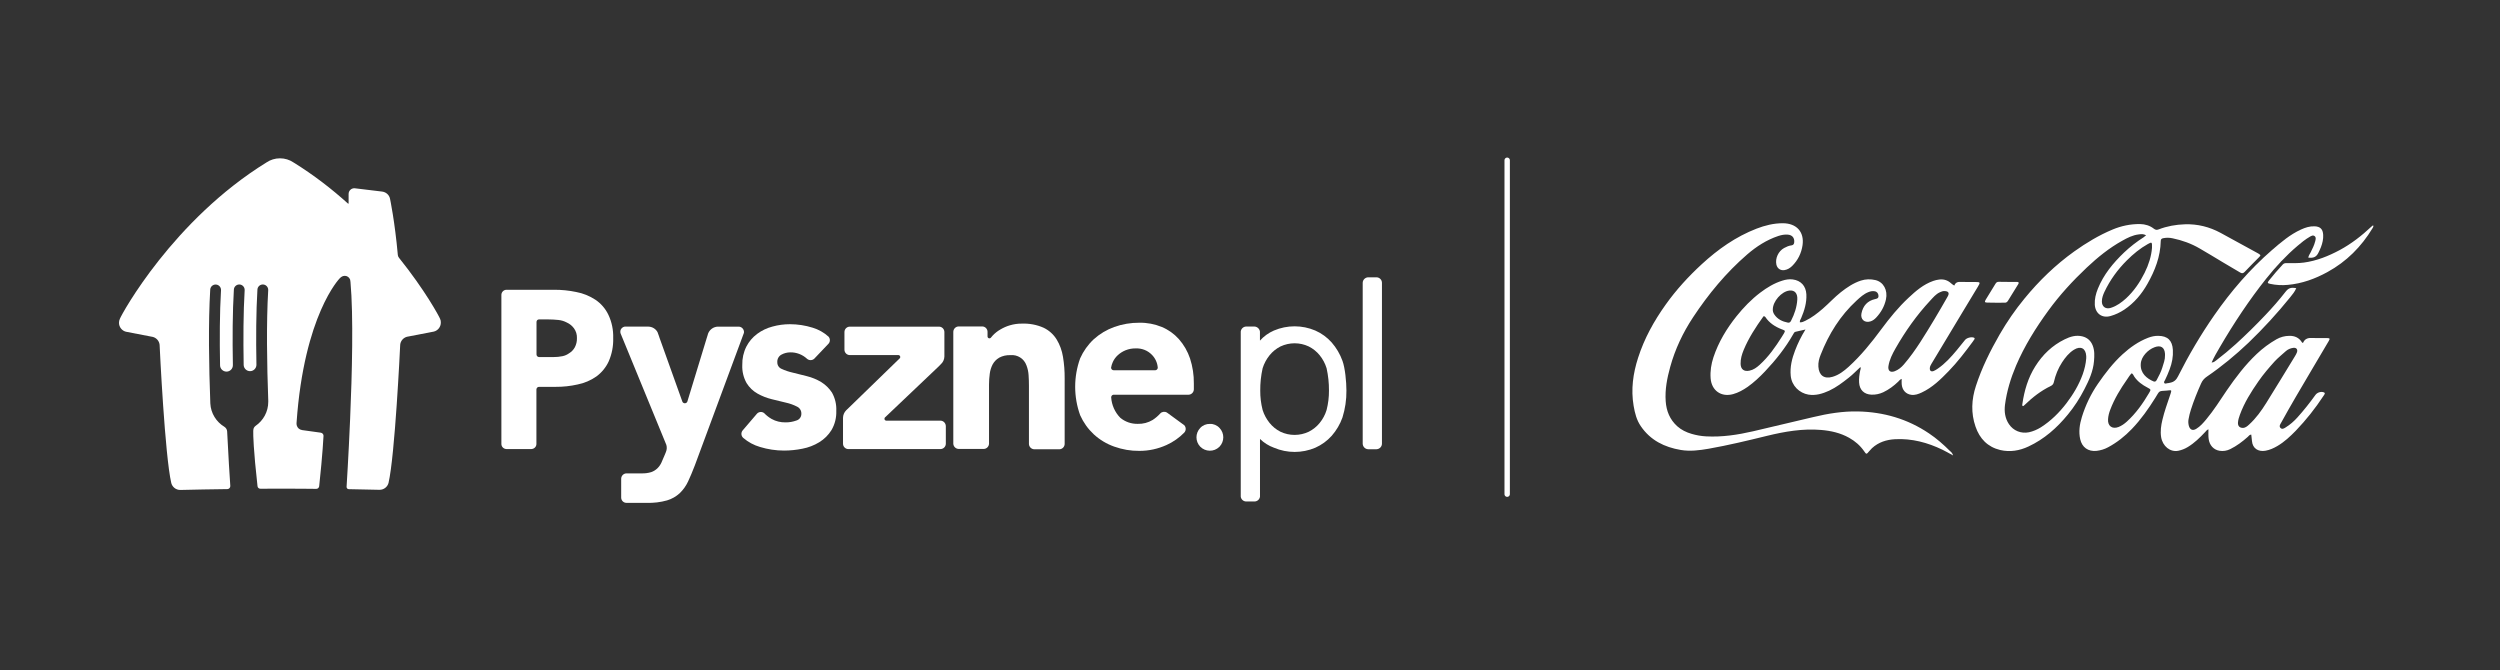 <?xml version="1.0" encoding="utf-8"?>
<!-- Generator: Adobe Illustrator 27.5.0, SVG Export Plug-In . SVG Version: 6.00 Build 0)  -->
<svg version="1.1" xmlns="http://www.w3.org/2000/svg" xmlns:xlink="http://www.w3.org/1999/xlink" x="0px" y="0px"
	 viewBox="0 0 5053 1354.3" style="enable-background:new 0 0 5053 1354.3;" xml:space="preserve">
<rect x="0" y="0" width="5053" height="1354.3" fill="#333333" stroke="none"/>
<style type="text/css">
	.st0{display:none;}
	.st1{display:inline;fill:#1D1D1B;}
	.st2{fill:none;stroke:#FFFFFF;stroke-width:10.876;stroke-linecap:round;stroke-miterlimit:10;}
	.st3{fill:#FFFFFF;}
</style>
<g id="Guide" class="st0">
	<rect x="2793.3" y="155.2" class="st1" width="168.7" height="168.7"/>
	<rect x="2962" y="155.2" class="st1" width="168.7" height="168.7"/>
	<rect x="3130.7" y="155.2" class="st1" width="168.7" height="168.7"/>
	<rect x="2793.3" y="998.8" class="st1" width="168.7" height="168.7"/>
	<rect x="2962" y="998.8" class="st1" width="168.7" height="168.7"/>
	<rect x="3130.7" y="998.8" class="st1" width="168.7" height="168.7"/>
	<rect x="3303.1" y="489.5" class="st1" width="1494" height="420.7"/>
</g>
<g id="Artwork">
	<line class="st2" x1="3046.3" y1="998.8" x2="3046.3" y2="323.9"/>
	<g>
		<path class="st3" d="M4665.5,520.7c0.6-3.9,2.9-7.1,4.6-10.3c3.7-7.4,7.4-14.7,9.4-22.7c0.8-3.4,2.2-7.6-0.9-10.2
			c-3.5-3.1-7.4-0.5-10.6,1.4c-8.8,5.1-16.5,11.4-24.1,17.9c-23.1,19.6-43.8,41.8-62.8,65.6c-35.2,44.1-66.2,91.1-94.6,139.7
			c-5.7,9.7-11.4,19.4-16.4,30.6c4.3,0,6.8-2.5,9.3-4.3c13.7-10.5,27-21.5,39.7-33c20.5-18.7,40.3-38.1,59.4-58.3
			c14.4-15.1,28.1-30.7,40.9-47.2c6-7.7,10.8-9.4,21.8-7.4c-2.9,6.9-7.7,12.7-12.3,18.4c-26.2,32.4-54.3,63.1-84.4,92
			c-26.1,24.8-53.9,47.8-83.6,68.1c-5.6,3.7-9.4,8-12.2,14.4c-7.6,17.1-14.7,34.6-20.4,52.5c-2,6.3-3.7,12.8-4.8,19.4
			c-0.8,4.3-0.6,8.6,0.5,13c2.2,8.2,7.7,11,15,6.5c8-4.8,14.2-11.9,20.1-19c15.4-18.4,28.1-38.7,41.5-58.5
			c18.1-26.4,37.3-51.7,60.6-73.8c12.2-11.6,25.6-21.5,40.1-29.8c7.9-4.5,16.7-6.8,25.8-6.9c10.8-0.2,19.6,3.5,25.5,13
			c0.3,0.6,1.1,0.9,1.5,1.2c0.5-0.2,0.8-0.2,0.9-0.2c3.9-9.3,11.4-10.2,20.2-9.7c9.4,0.6,19,0,28.5,0.2c5.4,0.2,6,1.1,3.2,5.9
			l-36.1,61.1c-20.4,34.6-40.9,69-60.2,104.2c-1.9,3.2-4.6,7.1-1.2,10.5c3.4,3.5,7.3,0.8,10.5-1.2c8.8-5.4,16.5-12.2,23.5-19.9
			c13.1-14.5,25.2-29.9,36.6-45.7c3.7-5.1,11.3-7.4,17-5.2c1.9,0.8,2.3,2,1.5,3.5c-0.6,1.4-1.5,2.6-2.5,4
			c-16.4,25-34.9,48.3-55.6,69.9c-11.3,11.6-23.1,22.7-37.2,31c-7.6,4.5-15.4,8-24.2,9.6c-14.8,2.6-26.1-4.8-27.3-19.6
			c-0.3-4.3-0.9-8.5-1.4-13c-3.7,0-5.1,2.8-7.1,4.6c-10.8,9.6-22.2,18.2-35.3,24.7c-6.9,3.4-14.2,4.6-21.8,3.4
			c-11.9-2-20.2-11.1-21.9-23.6c-0.9-6.3-0.5-12.7-0.5-19.8c-3.4,1.2-4.8,3.7-6.8,5.7c-10.6,11.3-21.6,22.1-34.9,30.1
			c-6,3.7-12.5,6.2-19.3,7.6c-16.4,3.2-31.6-9.3-34.6-27.5c-1.9-12-0.2-23.6,2.6-35.2c3.9-16.5,9.7-32.6,15.1-48.6
			c0.6-1.7,1.2-3.4,1.7-5.1c1.9-6.2,1.5-6.3-5.1-5.6c-0.8,0.2-1.5,0.2-2.3,0.3c-17.9,1.2-14.5-0.2-23.5,14.2
			c-14,22.5-29.2,44.1-47.7,63.4c-14.2,14.8-29.9,27.3-48,37c-7.3,4-15.1,6.3-23.5,7.3c-16.8,1.7-29.2-7.1-32.9-23.6
			c-3.4-15.3-1.1-30.2,3.4-44.9c7.4-23.9,18.2-46.5,32.4-67.1c14.8-21.5,30.6-42,49.8-59.6c15.3-14,32.1-25.8,51.4-33.3
			c6.8-2.6,13.7-4.2,21-4c18.8,0.2,28.2,9.4,29.3,28.4c0.8,13.6-1.7,26.5-6.5,39.2c-2.8,7.4-5.9,14.8-9.4,21.9
			c-0.9,1.7-2.8,3.7-1.5,5.7c1.5,2.5,4.3,0.6,6.5,0.5c1.9,0,3.5-0.6,5.2-0.9c7.6-1.4,12.5-5.6,16-12.7c21.6-42.9,46-84.4,73.5-123.9
			c33.6-48.3,71.8-92.7,116.2-131.3c18.2-15.7,36.6-31.6,59-41.8c8.8-4,17.7-6.9,27.5-6.5c11.4,0.5,16.7,5.7,17.3,17.3
			c0.5,8.6-1.5,16.8-4.5,24.8c-1.5,4-3.5,8-5.4,11.9C4681.6,519.4,4676,522,4665.5,520.7L4665.5,520.7z M4533.9,864.9
			c4.2-0.2,8.2-3.2,12-6.8c14-12.7,25-28.1,34.9-44c19.6-31.2,38.4-62.7,57.7-94c1.5-2.6,3.2-5.2,4.2-8.2c1.9-5.9-1.5-9.7-7.7-8.8
			c-5.4,0.8-10.5,2.8-14.7,6.5c-7.6,6.9-15.7,13.3-22.7,20.8c-11.7,13-23.1,26.2-33,40.6c-14.7,21.1-28.4,42.9-37.3,67.3
			c-1.9,5.1-3.5,10.3-3.9,15.6C4522.9,861,4526.5,865,4533.9,864.9L4533.9,864.9z M4308.7,754.4c-3.9,3.4-6.3,8-9.3,12.2
			c-13.6,19.4-25.9,39.5-34.3,61.9c-2.3,6-3.9,12.3-4.3,18.7c-1.1,13.7,8.3,20.8,21.1,15.9c6.3-2.5,11.7-6.3,16.7-10.8
			c18.5-16.7,32.7-36.9,45.2-58.2c4-6.8,3.9-6.9-3.5-10.8c-10.3-5.4-19.6-12-26.4-21.9C4312.4,759,4311.5,756.2,4308.7,754.4
			L4308.7,754.4z M4375.9,718.3v-3.1c-0.8-13.1-8.6-18.1-21-13.4c-7.4,2.8-13.6,7.3-18.7,13.1c-5.1,5.9-8.8,12.5-9.3,20.7
			c-1.2,19,12.5,29.6,25.8,35.3c3.4,1.4,5.2-0.5,6.6-3.2c4.2-7.9,8.5-15.9,11.1-24.5C4372.9,734.9,4376.2,726.9,4375.9,718.3
			L4375.9,718.3z M3950.2,577.1c2.3-6.9,7.6-7.6,13.7-7.3c9.7,0.3,19.6,0.2,29.3,0.2c9.3,0,9.7,0.8,4.8,9
			c-10.6,17.9-21.5,35.6-32.3,53.5c-20.7,34.4-41.4,68.7-62,103.1c-1.4,2.5-2.8,4.9-3.1,7.9c-0.6,5.9,2.5,8.5,7.9,6.3
			c2.8-1.1,5.4-2.9,8-4.6c15-10.2,27-23.6,38.6-37.5c5.6-6.6,11-13.6,16.5-20.4c3.5-4.5,13-6.9,18.1-4.8c1.4,0.6,1.9,1.9,1.1,3.1
			c-1.1,1.7-2.3,3.4-3.5,5.1c-15.3,20.7-30.9,41.2-48.8,59.6c-16,16.5-32.7,32.9-54,42.9c-6.8,3.2-13.9,5.9-21.5,4.8
			c-11-1.5-18.4-9.7-19.3-21.6c-0.3-3.2,0-6.6,0-10.6c-3.7,1.2-5.1,3.9-7.1,5.7c-9,8.6-18.8,15.9-30.1,21.3
			c-7.6,3.5-15.4,5.2-23.9,4.9c-15-0.6-24.2-9.7-25-24.8c-0.5-8,0.6-15.9,2.2-23.8c0.5-2.2,1.7-4.3,0.5-7.3
			c-8,7.3-15.1,15-23.5,21.5c-12.5,9.9-25.2,19.6-39.8,26.4c-13.3,6-26.9,10.3-41.8,7.9c-18.2-3.1-33.8-17.7-35.8-38.1
			c-1.7-17.9,2.5-34.7,8.8-51.1c5.4-14.2,12-27.8,21-42.4c-7.9,1.9-13.9,3.2-20.1,4.6c-2.6,0.6-3.5,2.8-4.6,4.8
			c-15.7,27.6-35.3,52.3-57.1,75.3c-10.8,11.4-22.2,22.1-35,31.2c-9.1,6.3-18.7,11.7-29.5,14.7c-23.9,6.6-43.5-7.1-45.4-31.9
			c-1.1-14.7,1.2-28.9,5.7-42.6c10.2-30.6,26.5-57.7,46.6-82.9c14.2-17.7,29.9-34,48-47.7c13.6-10.3,28.1-19.1,44.4-24.2
			c6.9-2.2,14-3.5,21.3-2.5c16.5,2.2,26.5,13.1,27.5,29.9c0.9,17.1-4,33-10.6,48.5c-1.1,2.5-3.1,4.8-2.5,8.3c4.2,0.3,7.6-1.4,11-3.1
			c13.1-6.3,24.4-15.1,35.3-24.5c12.5-10.8,23.5-23,36.4-33.2c12.3-9.7,25.3-18.5,40.4-23.5c9.7-3.2,19.8-3.4,29.6-1.1
			c16.4,3.9,25.3,20.5,21.3,39c-3.1,14.2-10,26.4-19.9,36.9c-3.2,3.4-6.9,6.2-11.4,7.6c-11.9,3.7-20.8-4.3-18.2-16.4
			c3.2-15.3,12.2-25.3,27.6-28.7c3.9-0.9,6.9-1.5,6.8-6.5c-0.2-4.8-2.8-8.5-7.6-9.3c-4.3-0.8-8.6,0-12.8,1.7
			c-9.3,3.7-16.5,10.3-23.8,17c-33.2,30.6-56.3,67.7-72.7,109.6c-3.1,7.7-5.2,15.6-4.6,24.1c1.1,17.6,11.7,25.5,28.7,20.5
			c12.7-3.7,22.8-11.6,32.4-20.2c25-22.7,46.1-48.9,66.2-76.1c16.7-22.5,34.4-44.3,54.9-63.4c14.8-13.9,30.2-27.2,50-34.1
			c3.9-1.4,7.9-2.3,12-2.8c9.3-1.1,17.3,1.4,24.1,7.7C3945.6,573.8,3946.8,576,3950.2,577.1L3950.2,577.1z M3929.7,588.3
			c-2.8-0.2-5.9,1.1-9,2.5c-8,3.7-13.3,10.3-19.1,16.5c-27.5,29.5-50.6,62.2-70.5,97.1c-6.3,11.1-12.2,22.7-14.2,35.6
			c-1.4,9.4,3.9,13.7,12.7,10.3c7.4-2.8,13.3-7.7,18.4-13.6c12.3-14.2,23.1-29.5,33.3-45.2c19.3-30.1,37.5-60.8,55.1-91.8
			C3940.8,592.3,3938.5,588.3,3929.7,588.3L3929.7,588.3z M3565.3,639.1c-0.5,0.2-1.1,0.3-1.2,0.6c-15.3,21.3-29.6,43.2-39.7,67.4
			c-3.7,9-6.6,18.4-6.3,28.4c0.3,11,6.9,16,17.9,13.7c8.2-1.7,14.5-6.3,20.5-11.7c18.1-16.4,31.9-36.1,44.8-56.5
			c1.5-2.3,3.1-4.8,4.5-7.3c2.6-4.8,2.5-5.4-2.3-7.3c-0.8-0.3-1.4-0.5-2.2-0.8c-13.4-5.2-25.2-12.7-33.3-25
			C3567.2,640,3566.6,639.3,3565.3,639.1L3565.3,639.1z M3583.2,625.5c-0.2,3.4,0.9,6.8,2.9,9.9c6.5,9.9,16.4,14.5,27.5,16.7
			c3.4,0.6,5.2-1.1,6.6-4c6.9-13.4,11.6-27.6,12.5-42.6c0.8-12-4.8-19.6-16.2-18.2C3600.7,589.3,3583.2,609,3583.2,625.5
			L3583.2,625.5z"/>
		<path class="st3" d="M4337.7,475.8c-5.4-3.5-10.3-2.6-15.1-2c-12,1.5-22.5,6.8-33,12.7c-26.5,14.7-49.8,33.6-71.8,54.3
			c-28.5,26.9-54.9,55.6-77.9,87.3c-25.3,34.7-48,71.1-65,110.8c-10.8,25.5-18.8,51.7-22.4,79.2c-1.7,13.7,0,27.3,8,39.2
			c9,13.4,24.5,19.6,40.4,16.4c8.6-1.9,16.7-5.4,24.1-10c20.4-13,37.3-29.8,51.9-48.9c13.6-17.9,25-37,32.7-58.3
			c3.7-10.5,6.3-21.1,7.1-32.3c0.2-1.5,0.2-3.1,0-4.6c-0.9-15.7-11.3-21.1-24.8-12.7c-10.2,6.3-17.6,15.7-24.1,25.6
			c-7.9,12.2-13.3,25.6-16.5,39.7c-0.9,3.9-2.6,6.2-6.3,8c-19.9,9.6-37,23-52.8,38.3c-0.8,0.8-1.5,1.4-2.3,2
			c-0.3,0.3-0.9,0.2-1.4,0.3c-1.7-1.1-1.1-2.8-0.9-4.2c3.9-27,11.4-52.8,26.1-76.1c14.8-23.6,34.3-42.3,59.4-54.6
			c11.3-5.6,23-9.1,35.8-6c9.9,2.5,16.8,8.5,20.7,18.1c4.2,10.3,3.7,21.1,2.8,31.9c-1.7,20.5-10,38.7-19.3,56.6
			c-9.4,18.4-20.5,35.6-33.6,51.5c-22.1,27-47.8,49.7-79.6,64.5c-18.1,8.5-37.3,11.7-57.1,7.1c-25.5-6.2-41.5-23-49.8-47.1
			c-9.6-27.5-8.2-55.4,0.8-82.6c11.9-36.6,28.9-70.8,48.1-104.2c14.8-25.5,31.3-49.5,50-72.2c29.5-36,62.7-68.1,100.5-95.2
			c24.4-17.4,49.8-32.7,77.5-44.3c17.7-7.4,36.3-11.3,55.6-11.1c10.3,0.2,19.9,3.1,27.9,9.4c3.4,2.6,6,2.8,9.7,1.4
			c17-6.6,34.7-9.7,52.8-10.3c25.8-0.9,50,5.2,72.5,17.4c24.8,13.4,49.7,27.2,74.4,40.7c0.9,0.5,1.9,0.9,2.6,1.5
			c4.2,2.8,4.2,3.2,0.6,6.9c-9.7,9.9-19.6,19.6-29.2,29.8c-3.2,3.4-6,3.1-9.4,0.9l-35.2-20.8c-15.4-9.3-30.9-18.7-46.3-27.6
			c-17-9.9-35.3-16.5-54.6-20.5c-6.3-1.4-12.8-1.5-19.1-0.2c-2.9,0.6-4.9,1.9-4.9,5.6c-0.6,31.5-11.7,59.9-26.9,86.7
			c-11.6,20.5-26.5,38.4-46.5,51.9c-8.6,5.7-17.9,10.2-27.8,13c-17.3,5.1-31-4.8-32.1-22.8c-0.6-11.3,2-21.9,6.2-32.3
			c11.6-28.7,30.9-52,52.9-73.1c12.3-11.7,25.8-22.1,40.1-31.2C4334.2,478.1,4335.4,477.4,4337.7,475.8L4337.7,475.8z M4349.6,501.1
			c0.3-12,0-12.5-8.3-7.9c-15.7,8.8-29.6,20.2-42.4,33c-18.8,18.7-34.1,39.8-45.4,63.7c-2.8,6-5.1,12.3-5.2,19.1
			c-0.2,10.8,7.7,16.5,17.9,13.3c12-3.7,21.9-11,31.2-19.4c15.9-14.8,27.8-32.4,37.3-51.5C4343,534.9,4348.4,517.2,4349.6,501.1
			L4349.6,501.1z M3947.6,920.6c-7.9-4.3-14.5-8.2-21.5-11.6c-30.1-14.5-61.6-23-95.4-21.3c-17.7,0.9-33.8,6-47.1,18.2
			c-2,1.9-3.9,4-5.7,6.2c-5.4,6.5-5.6,6.6-10.2-0.2c-7.9-11.4-18.1-20.2-30.2-27c-17.6-9.9-36.7-14.2-56.8-15.9
			c-37.2-3.1-73.3,3.2-109.1,11.9c-39.2,9.6-78.4,19.1-118.2,26.1c-18.5,3.2-37.2,5.6-56,2.5c-33.3-5.6-61.6-19.6-81-48.1
			c-8.5-12.3-12-26.5-14.5-41c-5.7-33.2-1.2-65.6,9-97.2c12.5-39,32.1-74.4,55.9-107.7c21.3-29.9,46-56.8,72.8-81.5
			c32.7-30.1,68.8-55.6,110.6-71.8c17.1-6.6,34.7-11,53.4-11c27.6,0.2,43.5,17.4,39.7,44.4c-2.3,16-9.3,30.4-21,42
			c-4.3,4.2-9.3,7.3-15.4,8.3c-8,1.4-14.8-3.2-16.5-11.3c-2.6-12.5,4-26.9,15.6-33.3c4.8-2.6,9.7-4.8,15.1-5.4
			c3.7-0.5,5.1-2.8,5.4-6.3c0.8-9-4.2-14.8-13.3-15.4c-6.5-0.5-12.8,0.8-19,2.8c-23.5,7.9-44,21.1-62.7,37.2
			c-42.7,36.9-78.4,80.1-109.4,127c-20.5,31-36.4,64.5-46.3,100.5c-6.2,22.5-10.8,45.5-9.1,69.3c1.4,19.8,8.3,36.9,23.3,50.5
			c8.5,7.6,18.4,12.3,29,15.4c9.6,2.8,19.4,4.6,29.6,5.1c32.1,1.7,63.6-3.1,94.8-10.3c40.6-9.6,81-19.1,121.6-28.7
			c29.6-7.1,59.6-12,90-11.4c52.2,1.1,100.3,15,143.8,44.3c15.4,10.3,29.3,22.5,42.4,35.6C3943.7,913.5,3946.2,915.8,3947.6,920.6z
			 M4796.8,455.6c0.8,2.6-0.5,4-1.4,5.6c-22.7,37.5-52.6,67.6-91.2,88.7c-25,13.7-51.4,23.3-80.1,25.9c-11.9,1.1-23.6,0.5-35.3-2
			c-5.9-1.2-6.3-2.3-2.8-6.8c9-11.3,18.4-22.2,28.2-32.7c2.5-2.6,5.4-2.5,8.5-2.5c11.3,0,22.5,0.5,34-1.1
			c25.9-3.5,49.5-13.1,72.4-25.3c23.5-12.7,44.3-28.9,63.7-47.1c0.8-0.8,1.5-1.4,2.3-2C4795.5,455.9,4795.9,455.9,4796.8,455.6
			L4796.8,455.6z M4058.9,569.8c5.9,0,11.9-0.2,17.7,0c3.9,0.2,4.6,1.4,2.5,4.8c-6.8,11.3-13.7,22.2-20.7,33.5
			c-1.7,2.8-3.9,3.9-6.9,3.7c-11.6,0-23.1,0.2-34.7-0.2c-5.2,0-6-1.4-3.2-6c6.5-10.8,13.1-21.5,19.8-32.3c1.7-2.8,3.9-3.9,7.1-3.7
			C4046.5,569.8,4052.7,569.8,4058.9,569.8L4058.9,569.8z"/>
	</g>
	<g>
		<g>
			<g id="PysznePL_00000088123397151305812260000000872425830188983206_">
				<g id="PysznePL_Full_Colour_00000122686330400172367250000000334824140296412859_">
					<g id="PysznePL-2_00000127764196236920637680000010150779205849407129_">
						<path class="st3" d="M2382.9,685.6c-9.5-10.7-21.4-19.2-34.6-24.7c-14.4-5.9-29.9-8.9-45.5-8.6c-17.3-0.1-34.5,2.8-50.7,8.6
							c-15.3,5.5-29.3,13.9-41.3,24.7c-11.7,10.9-21.1,24.1-27.6,38.7c-13.4,37.1-13.4,77.8,0,114.9c6.5,14.6,15.9,27.8,27.6,38.7
							c12,11,26,19.4,41.3,24.8c16.3,5.8,33.4,8.8,50.7,8.6c18.9,0.1,37.6-4,54.9-11.8c13.5-6.1,25.7-14.6,36-25.2
							c3.8-4.2,3.8-10.6,0-14.8l-32.8-24l0,0l-2.4-1.7c-4.3-2.5-9.7-1.8-13.2,1.7c-4.6,5.1-9.8,9.6-15.5,13.3
							c-9.1,5.5-19.5,8.2-30.1,7.9c-12.9,0.3-25.5-4-35.4-12.3c-10.9-11.1-17.4-25.8-18.4-41.3c0-2.6,1.9-4.9,4.5-5.3h152.2
							c5.8-0.3,10.3-5.1,10.4-10.9v-11.8c0.2-17.1-2.4-34.2-7.7-50.5C2400.5,710.2,2392.9,697,2382.9,685.6z M2335,748.4h-83.9
							c-2.9,0-5.3-2.3-5.4-5.2c0.7-3.9,1.8-7.8,3.5-11.4c2.4-5.3,5.8-10,10.1-13.9c4.6-4.2,9.8-7.5,15.6-9.9c6.7-2.7,14-4,21.2-3.8
							c12.1-0.4,23.8,4.3,32.2,13c6.9,7,11.1,16.3,11.8,26.1C2340,746,2337.8,748.2,2335,748.4z"/>
						<path class="st3" d="M1659.6,772.1c-8.9-5.3-18.6-9.3-28.8-11.8l-28.8-7.2c-7.6-1.7-15.1-4.2-22.2-7.5
							c-5.4-2.2-8.8-7.5-8.7-13.3c-0.5-6.4,2.8-12.6,8.5-15.6c5.4-2.9,11.3-4.4,17.4-4.5c12.7-0.3,24.9,4.4,34.2,13
							c4.1,3.6,10.2,3.6,14.4,0l29.1-30.6c3.5-4,3.5-10,0-14.1c-9.3-8.4-20.3-14.6-32.3-18.2c-14.8-4.6-30.2-7-45.8-7
							c-12,0-23.9,1.6-35.4,4.8c-11.1,2.9-21.6,7.9-30.9,14.8c-9.1,6.8-16.5,15.5-21.7,25.5c-5.8,11.5-8.6,24.3-8.3,37.1
							c-0.6,12.8,2.4,25.6,8.7,36.8c5.5,8.9,13.1,16.2,22.2,21.3c9,5.1,18.7,8.8,28.8,11.3l28.8,7c7.7,1.7,15.2,4.4,22.2,8
							c5.5,2.6,8.9,8.2,8.7,14.2c0.2,6.3-3.8,12-9.9,13.8c-7.1,2.6-14.6,3.9-22.1,3.8c-9.8,0.2-19.5-2.1-28.1-6.9
							c-5.6-3.2-10.7-7.2-15.1-11.8c-4.3-3.4-10.5-3-14.4,1l-29.5,34.5c-3.3,4.6-2.6,11,1.8,14.7l0,0c9.8,8.4,21.3,14.6,33.7,18.2
							c15.7,4.8,32.1,7.3,48.5,7.3c12.5,0,25-1.3,37.3-3.8c12-2.3,23.6-6.7,34-13.1c10-6.1,18.5-14.5,24.7-24.5
							c6.9-11.8,10.2-25.2,9.7-38.9c0.6-12.9-2.4-25.6-8.7-36.9C1676,785,1668.5,777.5,1659.6,772.1z"/>
						<path class="st3" d="M1203.4,605.8c-11.8-7.7-25-13.1-38.8-15.6c-14.7-3.1-29.7-4.6-44.7-4.5h-96.3c-5.5,0.1-9.9,4.4-10.2,9.9
							v302.1c0.2,5.4,4.6,9.7,10,9.9h50.8c5.5-0.2,10-4.7,10-10.2V787.1c0.1-2.8,2.2-5,5-5.2h33.7c15,0.1,30-1.5,44.6-4.8
							c13.6-2.7,26.4-8.2,37.8-16.1c10.8-7.9,19.4-18.4,25-30.5c6.5-14.9,9.6-31,9.1-47.2c0.5-16.3-2.8-32.5-9.8-47.2
							C1223.8,623.9,1214.7,613.4,1203.4,605.8z M1161.7,702.2c-2.7,4.9-6.6,8.9-11.4,11.8c-4,2.9-8.5,4.9-13.3,5.9
							c-6.1,1.2-12.2,1.9-18.4,1.8h-29.1c-2.8-0.1-5.1-2.4-5.1-5.2v-65.8c0-2.7,2.1-5,4.8-5.1h18.5c7,0,14,0.4,20.9,1.1
							c6,0.6,11.8,2.4,17.1,5.2c5.8,2.6,10.8,6.7,14.5,11.8c4.1,5.7,6.2,12.7,5.9,19.7C1166.3,690,1164.8,696.4,1161.7,702.2z"/>
						<path class="st3" d="M1900.8,850.2h-109.9c-1.9-0.3-3.3-1.9-3.2-3.8c0-1,0.3-2,1-2.7l1.6-1.4l1.2-1.2l103.9-98.7l5.9-5.9
							c4.6-4,7.3-9.7,7.5-15.8v-49.5l0,0c0-6.1-4.9-11-10.9-11h0h-180.2c-6,0-10.8,4.8-10.9,10.8V707c0.1,6,5,10.7,10.9,10.7h98.4
							c2,0.2,3.5,1.9,3.5,3.9c0,0.8-0.2,1.6-0.7,2.3l-92.9,90.2l0,0l-13.3,12.9l-2.5,2.4c-3.9,4-6.2,9.4-6.3,15V897
							c0.1,5.9,4.9,10.7,10.9,10.7h186c6.1-0.1,10.9-5,10.9-11l0,0v-35.4l0,0C1911.6,855.2,1906.8,850.3,1900.8,850.2z"/>
						<path class="st3" d="M1503.4,668.5L1503.4,668.5c-0.1-0.6-0.3-1.2-0.5-1.7c-1.6-3.7-5.2-6.3-9.2-6.6h-42.9
							c-8.2,0.3-15.5,5.2-19,12.6l0,0l0,0c-0.3,0.6-0.5,1.3-0.8,1.9l-0.3,1.1c0,0.6-0.4,1.2-0.5,1.8l-1.3,4.1l0,0l-39,127.9l0,0
							l-0.5,1.7c-0.7,2.3-2.8,3.8-5.2,3.8c-2.2,0-4.2-1.3-5-3.3l-46.5-129.9l0,0l-0.5-1.7l-3.2-8.8c-3.6-6.7-10.5-10.9-18.1-11.2
							h-48.5c-3.5,0.7-6.5,3.1-7.9,6.4c-0.2,0.5-0.4,1.1-0.5,1.7l0,0c-0.4,1.9-0.3,3.8,0.3,5.6l92.5,225.3c1.4,4.7,1.1,9.7-0.8,14.2
							l-0.3,0.8l-1.7,4.2c-2.5,6.3-4.9,11.8-7.1,16.5c-2,4.4-4.8,8.4-8.3,11.8c-3.6,3.4-7.8,6-12.5,7.6c-6.3,1.9-12.8,2.7-19.4,2.5
							h-30.7c-5.7,0.2-10.3,4.8-10.5,10.6v38.5c0.1,5.8,4.8,10.4,10.5,10.5h40.9c14,0.4,27.9-1.2,41.3-5c9.6-2.8,18.4-7.9,25.7-14.6
							c7-6.8,12.7-14.8,16.8-23.6c4.4-9.4,9-20.3,13.7-32.6l99.2-267.8C1504,671.3,1503.8,669.9,1503.4,668.5z"/>
						<path class="st3" d="M2135.7,686.1c-6.3-10.2-15.4-18.4-26.2-23.6c-13.9-6.2-29.1-9-44.3-8.4c-8.1-0.1-16.2,1.1-24,3.4
							c-6.9,2-13.5,5-19.7,8.7c-5.5,3.2-10.5,7.2-14.9,11.8c-1.5,1.5-2.8,3.1-4.1,4.8c-0.7,0.7-1.6,1-2.6,1.1
							c-2.1,0-3.8-1.6-3.9-3.7v-9.5c0-6.1-5-11-11-10.9h0h-47.2c-6,0-10.9,4.9-11,10.9v226.2c0.3,5.8,5.1,10.4,11,10.5h50.3
							c5.8,0,10.6-4.6,10.9-10.5V777.5c0-7.4,0.5-14.8,1.5-22.1c0.8-6.6,2.8-13,5.9-19c3.1-5.6,7.7-10.3,13.2-13.5
							c7-3.7,14.8-5.4,22.6-5.1c14.3-1.4,27.7,7.1,32.5,20.7c2.5,6.4,3.9,13.1,4.3,20c0.5,7.2,0.7,14.2,0.7,21v118.1
							c0.3,5.8,5.1,10.4,11,10.5h50.2c5.9,0,10.7-4.6,11-10.5V764.9c0.1-14.6-1-29.3-3.4-43.7
							C2146.5,708.8,2142.2,696.8,2135.7,686.1z"/>
						<path class="st3" d="M2782.2,560.5h-16.9c-6.1,0.2-11,5.2-11,11.3v325.1c0.2,6,5,10.9,11,11.1h16.9c6.1-0.2,11-5.2,11-11.3
							V571.8C2793.3,565.7,2788.4,560.6,2782.2,560.5z"/>
						<path class="st3" d="M2445.4,856.8c-7.4-0.2-14.6,2.8-19.6,8.3c-10,10.5-10,27.1,0,37.6c10.5,10.8,27.8,11.1,38.6,0.6
							c0.2-0.2,0.4-0.4,0.6-0.6c10-10.5,10-27.1,0-37.6C2459.9,859.5,2452.8,856.5,2445.4,856.8z"/>
						<path class="st3" d="M2691.6,692.2c-9.2-10.3-20.4-18.5-33.1-24.1c-26.7-11.4-57-11.4-83.7,0c-10.8,4.7-20.4,11.6-28.2,20.4
							V670l0,0c-0.9-5.5-5.5-9.7-11-10h-16.9c-5.6,0.2-10.2,4.4-10.9,10v333.7c0.6,5.6,5.3,9.8,10.9,9.9h17.1
							c5.6-0.1,10.2-4.4,10.9-9.9l0,0V887.2c8,7.8,17.6,13.9,28.2,17.7c26.7,11.4,57,11.4,83.7,0c12.6-5.6,23.9-13.8,33.1-24.1
							c9.5-10.9,16.9-23.4,21.7-37c5.5-17.6,8.2-36,8-54.4c0-17.7-2.7-45.8-8-60.1C2708.5,715.7,2701.1,703.1,2691.6,692.2z
							 M2681.3,828.7c-2.9,9.6-7.7,18.5-14,26.2c-6,7.4-13.5,13.4-22,17.7c-18.2,8.6-39.2,8.6-57.3,0c-8.5-4.3-15.9-10.3-21.9-17.7
							c-6.3-7.8-11.1-16.7-14.1-26.2c-3.3-12.9-4.9-26.1-4.8-39.3c-0.1-15.2,1.5-30.3,4.8-45.1c3-9.6,7.8-18.5,14.1-26.3
							c6-7.4,13.5-13.4,21.9-17.7c18.2-8.6,39.2-8.6,57.3,0c8.5,4.3,16,10.3,22,17.7c6.3,7.8,11.1,16.7,14,26.3
							c3.3,14.8,4.9,29.9,4.8,45.1C2686.2,802.6,2684.6,815.8,2681.3,828.7z"/>
					</g>
				</g>
			</g>
		</g>
		<path class="st3" d="M889.5,644.4L889.5,644.4c-2.1-5.3-30.4-57.8-83-123.3h0c-1.3-1.6-2.2-3.5-2.4-5.6v0
			c-6.1-68.4-15.8-113.8-15.8-113.8c-1.5-7.8-8.3-13.6-16.1-14.5v0l-54.7-6.6l0,0c-0.5-0.1-1-0.1-1.4-0.1c-6.4,0-11.5,5.2-11.5,11.5
			v19c0,0.4-0.3,0.7-0.7,0.7c-0.2,0-0.3-0.1-0.5-0.2l0,0c-32.7-29.5-69.6-58.1-110.4-83.3v0c-7.8-5.2-17-8.2-27.1-8.2v0h0v0
			c-10,0-19.3,3-27.1,8.2v0C350.1,444.6,246.3,634,242.3,644.4h0c-1.1,2.4-1.8,5.1-1.8,8c0,8.7,6,16.1,14.1,18.1l54.4,10.5
			c7.3,2,12.8,8.2,13.6,15.9c0.4,9.6,10.7,223.9,23.6,279.5l0,0c2.1,8,9.4,13.9,18.1,13.9l0.4,0c31.7-0.8,60.8-1.3,92.1-1.7
			c0,0,0,0,0,0l-0.1,0l0.3,0c0.8,0,1.6,0,2.4,0l0,0c3.4,0,6.1-2.8,6.1-6.1c0-0.1,0-0.1,0-0.2l0,0c-1.3-18.7-4-61.5-6.2-106.6
			c-0.1-1.1-0.1-2.6-0.2-3.7l0,0c-0.2-3.9-2.4-7.3-5.5-9.3c-16.3-9.8-27.5-27.2-28.5-47.3c-2.8-75.2-4.3-162-0.2-230h0
			c0.3-5.7,5-10.2,10.7-10.3c6-0.1,11,4.7,11.1,10.7c0,0.3,0,0.6,0,0.9h0c-2.7,45.3-2.9,98.9-1.9,151.7l0,0
			c0.1,7.1,6,12.8,13.2,12.7s12.8-6,12.7-13.2l0,0c-1-53.2-0.7-107.1,2-152.6c0.3-5.7,5-10.2,10.7-10.3c6-0.1,11,4.7,11.1,10.7
			c0,0.3,0,0.6,0,0.9c-2.7,45.1-2.9,98.3-2,150.9h0c0,0,0,0,0,0c0.1,7.1,6,12.8,13.1,12.7c7.1-0.1,12.8-6,12.7-13.1h0
			c-1-53-0.7-106.6,2-151.8c0.3-5.7,5-10.2,10.7-10.3c6-0.1,11,4.7,11.1,10.7c0,0.3,0,0.6,0,0.9c-3.9,66.1-2.6,149.7,0.1,223.1
			c0,0,0,0.6,0,0.7c0,0.4,0,0.7,0,1.1c0,0,0,0,0,0c0,0.2,0,0.5,0,0.7c0,20.1-10.1,37.8-25.4,48.4c-2.7,1.9-4.6,4.9-4.8,8.5
			c0,0-1.3,11.3,3.6,65.9c2.3,23.8,4.1,40.3,4.9,47.8v0c0.3,2.8,2.7,5,5.6,5v0c1.7,0,3.4,0,5.1,0l0,0l0,0c0,0,0,0,0,0l-0.1,0
			c10.5,0,21.3-0.1,32.5-0.1l2.1,0l2.1,0c14.2,0,27.7,0,40.7,0.1l30.8,0.3v0c0,0,0,0,0,0c2.9,0,5.3-2.2,5.8-5.1h0
			c7.1-65.4,8.8-102.2,8.8-102.2c0-3.3-2.5-5.8-5.8-6.3l-37.5-5.2v0c-5.9-1-9.4-4.7-10.7-9.2c-0.8-2.7-0.5-5.8-0.5-5.8
			c15.2-218.1,87.1-291.6,87.1-291.6c2.1-2.2,3.5-3,3.5-3c1.9-1.4,4.2-2.2,6.8-2.2c4.9,0,9,3,10.7,7.3c0,0,0.6,1.5,0.9,5.2
			c6.2,68.6,3.2,185.2-0.7,276.2c-3.3,77.2-7.2,137.9-7.2,137.9l0,0c0,0,0,0.1,0,0.1c0,2.5,2,4.5,4.5,4.5v0
			c20.4,0.3,40.5,0.8,61.8,1.3l0.4,0c8.7,0,16-5.9,18.1-13.9l0,0c12.9-55.6,23.2-269.9,23.6-279.5c0.8-7.6,6.3-13.9,13.6-15.9
			l54.4-10.5c8.1-2,14.1-9.4,14.1-18.1C891.2,649.5,890.6,646.8,889.5,644.4z"/>
	</g>
</g>
</svg>

